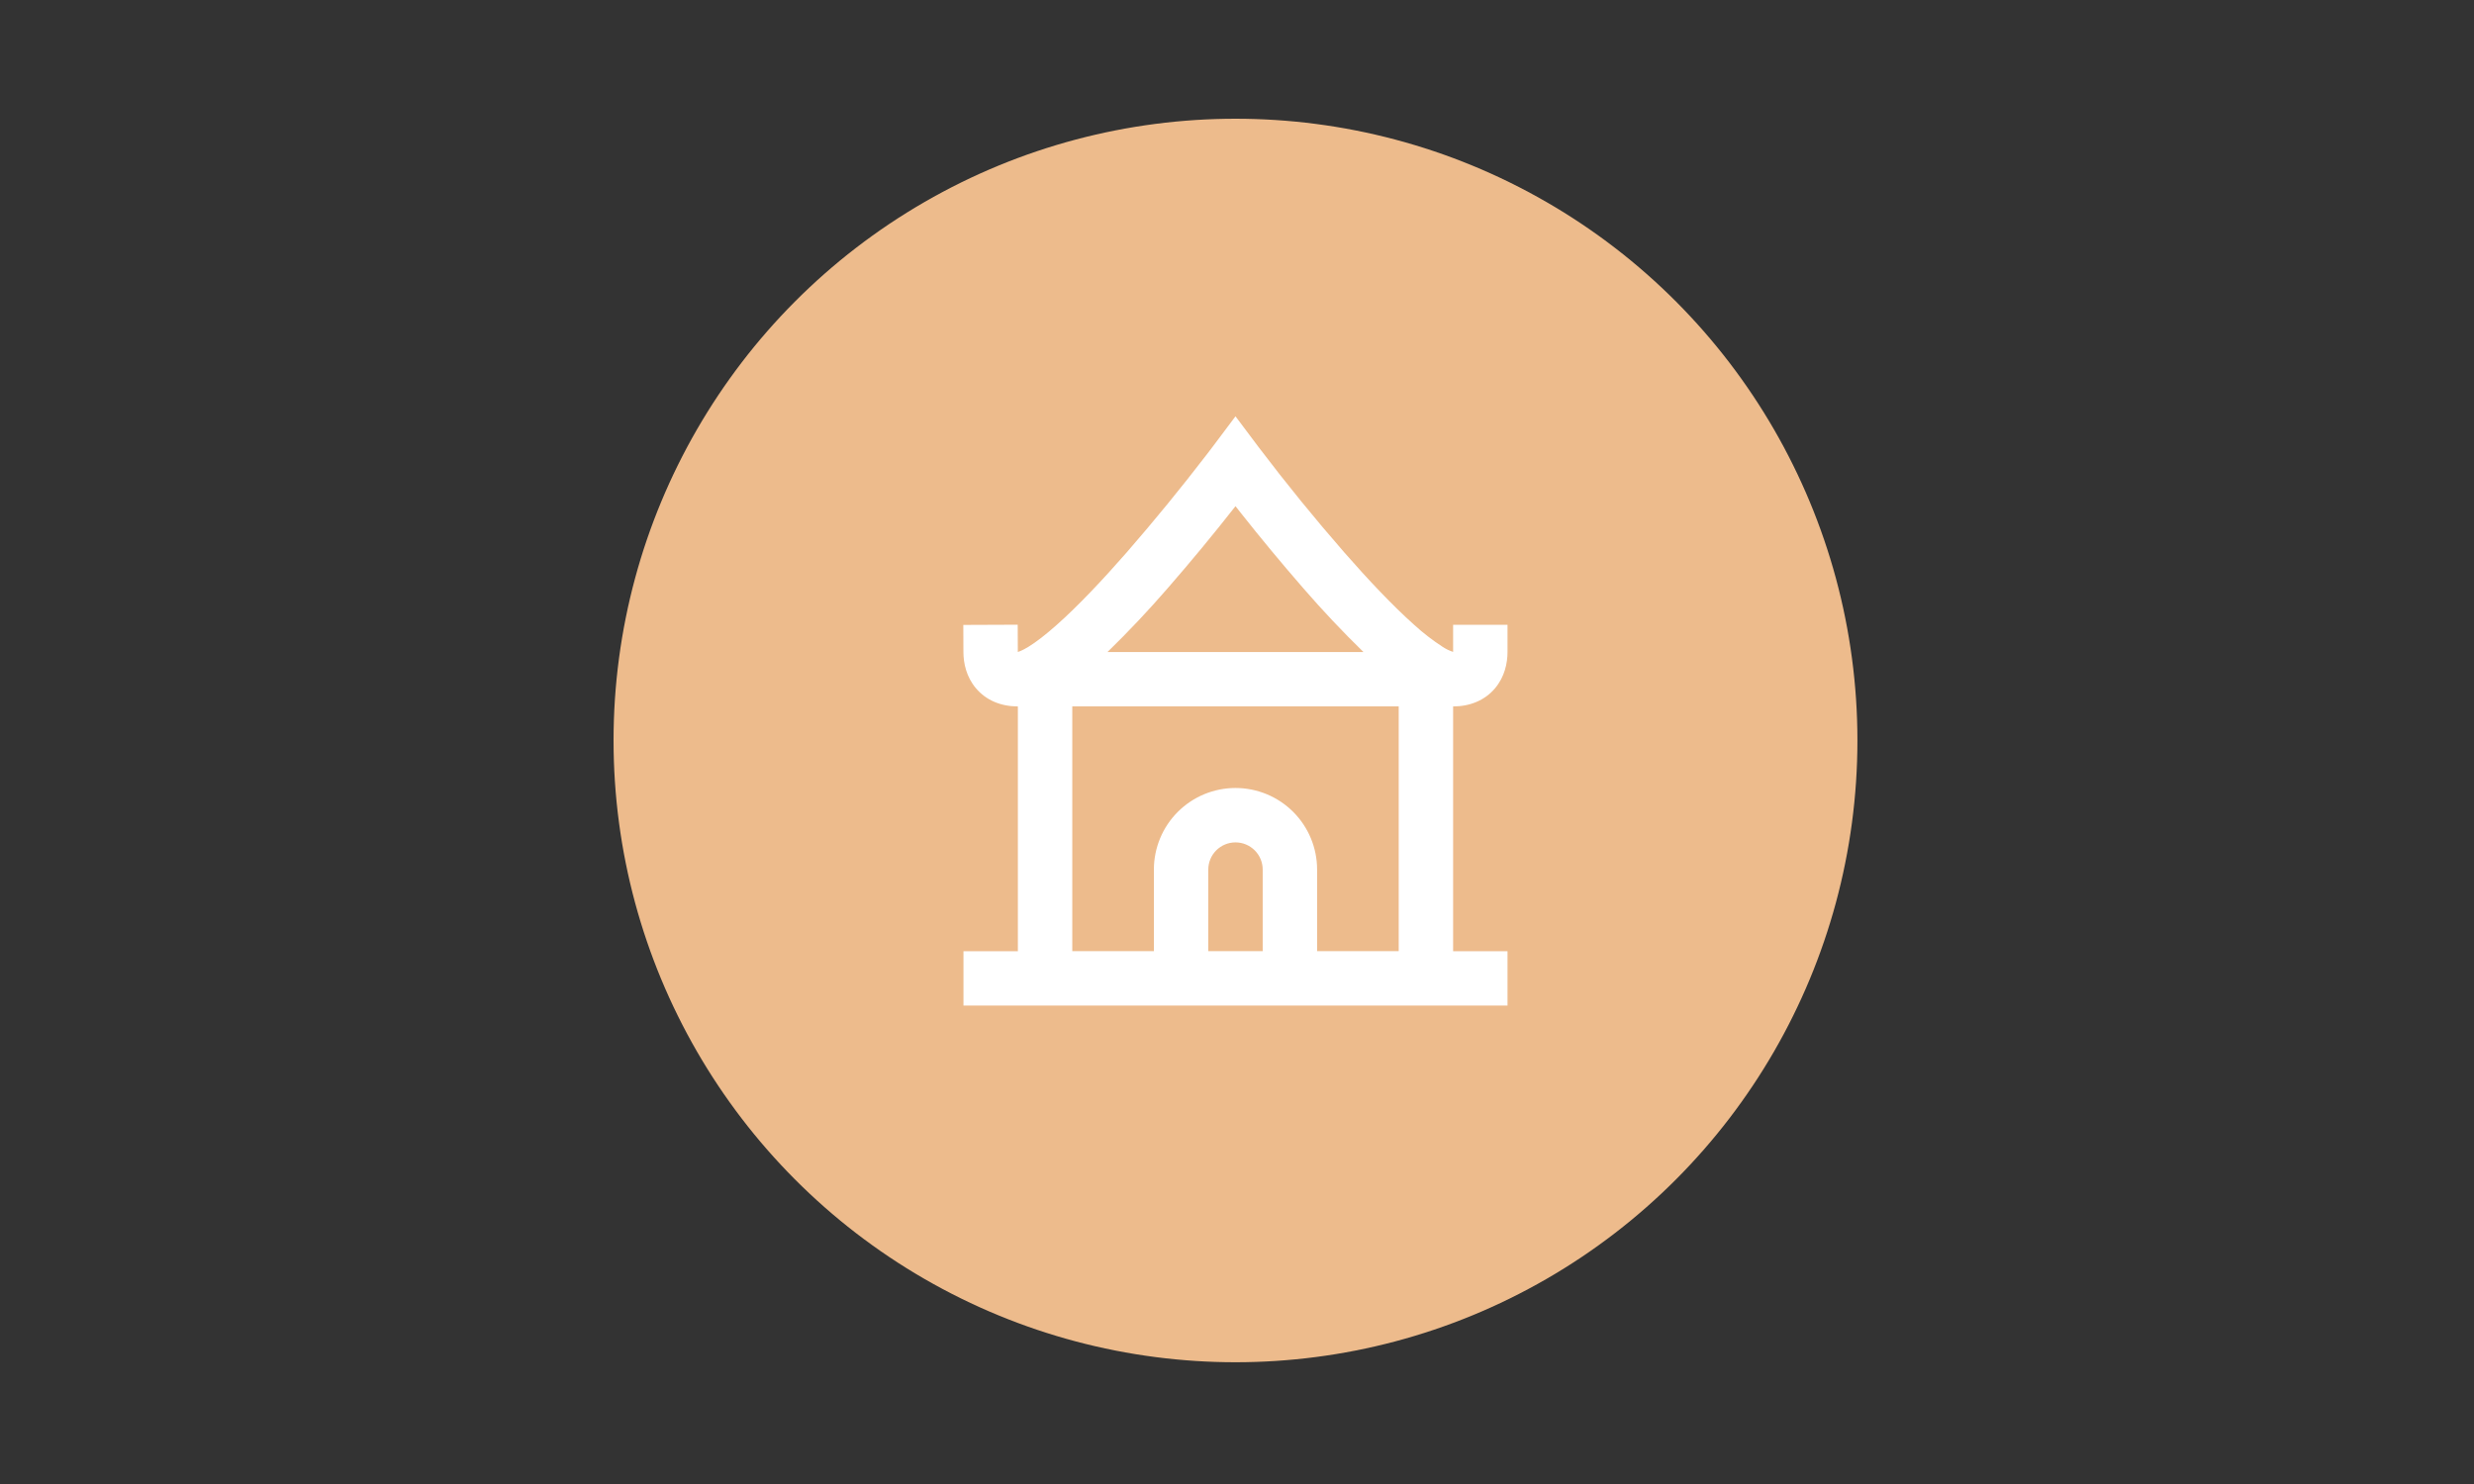 <svg width="500" height="300" viewBox="0 0 500 300" fill="none" xmlns="http://www.w3.org/2000/svg">
<rect x="0" y="0" width="500" height="300" fill="#333333" stroke="none"/>
<circle cx="249.694" cy="149.694" r="125.694" fill="#EDBB8C"/>
<path d="M254.094 90.026L249.695 84.16L245.297 90.026L245.275 90.054L245.209 90.142L244.94 90.499L243.895 91.868C238.694 98.64 233.289 105.253 227.688 111.698C222.933 117.13 217.957 122.43 213.57 126.322C211.371 128.279 209.447 129.769 207.88 130.737C206.528 131.567 205.846 131.754 205.703 131.798V131.787L205.681 126.289L194.686 126.333L194.708 131.831C194.713 134.057 195.29 136.822 197.231 139.126C199.309 141.6 202.333 142.809 205.714 142.809V192.289H194.719V203.284H304.672V192.289H293.677V142.809C297.052 142.809 300.082 141.6 302.16 139.126C304.1 136.817 304.672 134.046 304.672 131.814V126.311H293.677V131.787C292.91 131.536 292.181 131.181 291.511 130.731C289.495 129.42 287.59 127.945 285.815 126.322C281.434 122.419 276.453 117.124 271.697 111.693C265.708 104.824 259.954 97.754 254.445 90.493L254.176 90.136L254.11 90.048L254.094 90.026ZM275.556 131.809H223.829C228.053 127.694 232.101 123.402 235.962 118.944C240.684 113.525 245.263 107.983 249.695 102.325L250.707 103.611C254.822 108.822 259.062 113.932 263.423 118.939C267.284 123.398 271.332 127.692 275.556 131.809ZM216.709 142.804H282.681V192.283H266.188V175.79C266.188 171.416 264.451 167.221 261.358 164.128C258.265 161.035 254.07 159.297 249.695 159.297C245.321 159.297 241.126 161.035 238.033 164.128C234.94 167.221 233.202 171.416 233.202 175.79V192.283H216.709V142.804ZM255.193 192.283H244.198V175.79C244.198 174.332 244.777 172.934 245.808 171.903C246.839 170.872 248.237 170.292 249.695 170.292C251.153 170.292 252.552 170.872 253.583 171.903C254.614 172.934 255.193 174.332 255.193 175.79V192.283Z" fill="white"/>
</svg>
